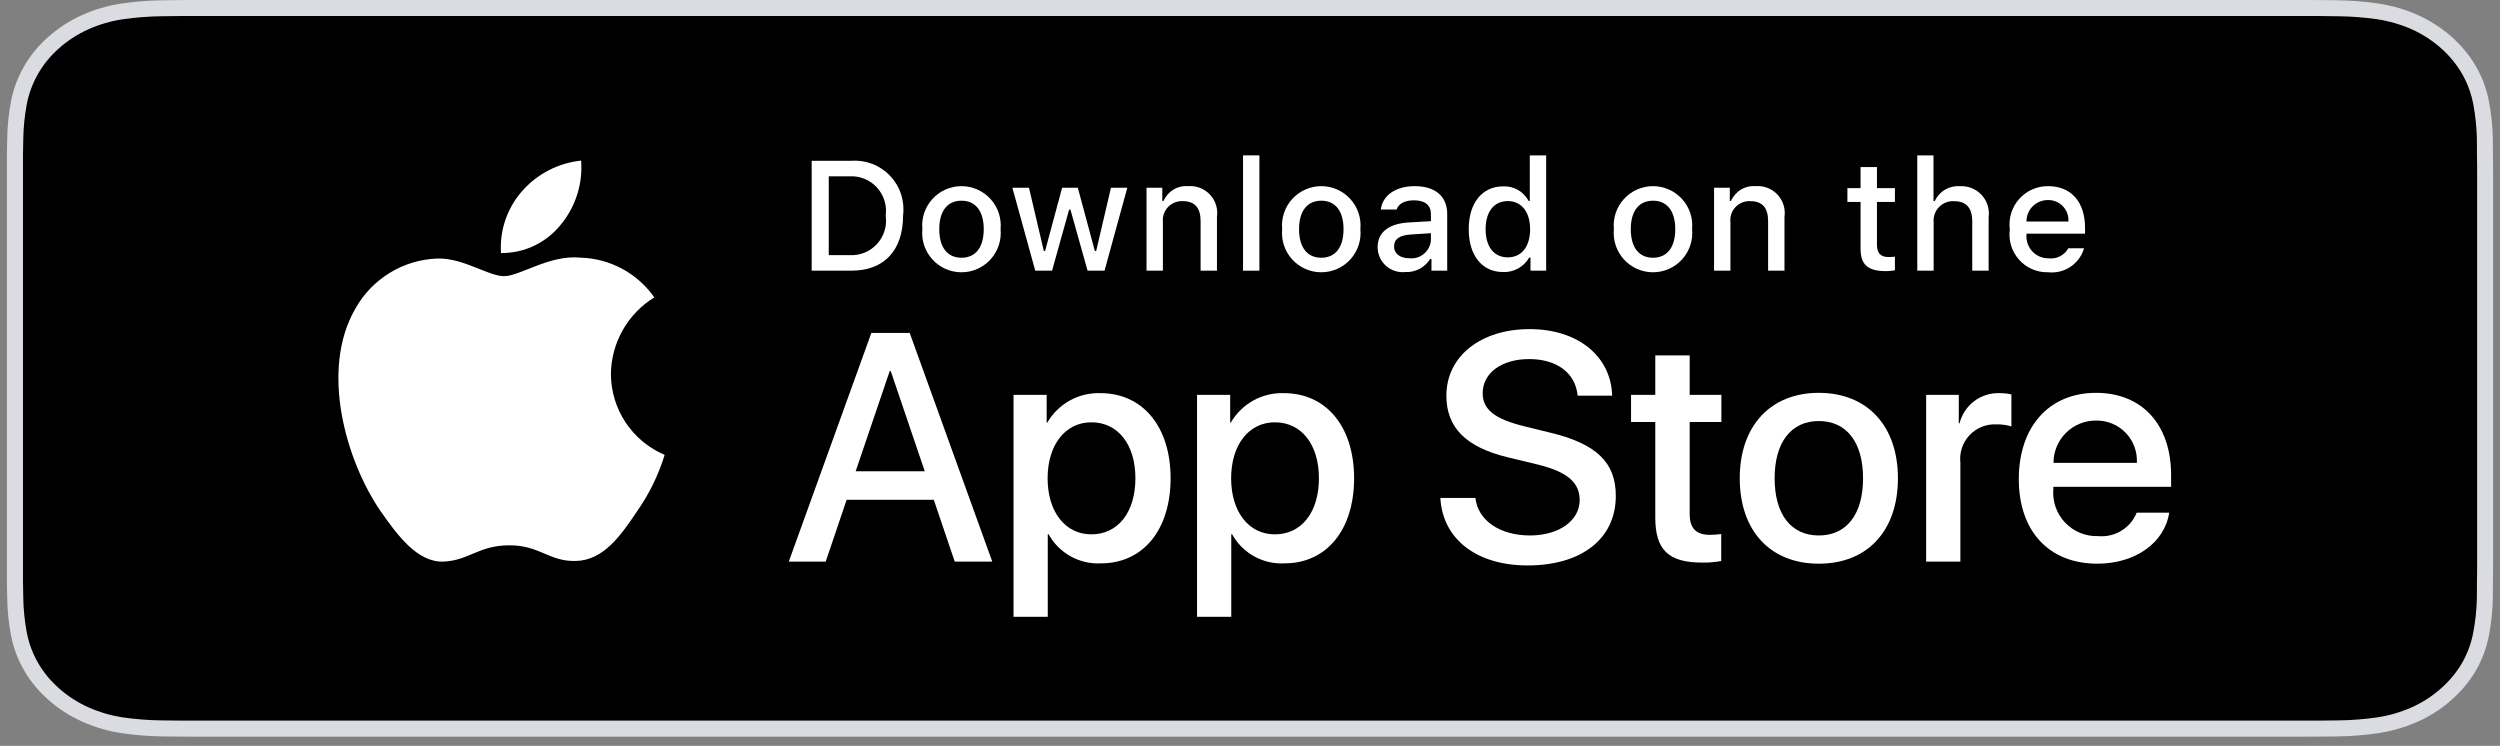 <svg width="181" height="54" viewBox="0 0 181 54" fill="none" xmlns="http://www.w3.org/2000/svg">
<rect x="0" y="0" width="181" height="54" fill="#808080" stroke="none"/>
<path d="M166.166 0H14.842C14.291 0 13.746 0 13.195 0.003C12.735 0.006 12.278 0.013 11.813 0.02C10.803 0.03 9.795 0.109 8.799 0.255C7.804 0.405 6.84 0.687 5.94 1.091C5.04 1.499 4.219 2.03 3.505 2.663C2.787 3.294 2.188 4.024 1.732 4.824C1.275 5.623 0.958 6.479 0.792 7.362C0.625 8.244 0.535 9.137 0.523 10.031C0.509 10.44 0.507 10.85 0.5 11.259V42.078C0.507 42.492 0.509 42.893 0.523 43.307C0.535 44.202 0.625 45.094 0.792 45.977C0.958 46.861 1.275 47.717 1.732 48.516C2.188 49.313 2.787 50.04 3.505 50.668C4.216 51.304 5.038 51.835 5.94 52.24C6.84 52.645 7.804 52.929 8.799 53.081C9.796 53.226 10.803 53.305 11.813 53.317C12.278 53.326 12.735 53.331 13.195 53.331C13.746 53.334 14.291 53.334 14.842 53.334H166.166C166.707 53.334 167.256 53.334 167.796 53.331C168.255 53.331 168.725 53.326 169.183 53.317C170.191 53.305 171.197 53.227 172.192 53.081C173.19 52.928 174.157 52.645 175.062 52.24C175.962 51.835 176.784 51.304 177.495 50.668C178.211 50.038 178.811 49.312 179.272 48.516C179.726 47.716 180.04 46.86 180.203 45.977C180.371 45.094 180.464 44.202 180.482 43.307C180.488 42.893 180.488 42.492 180.488 42.078C180.5 41.594 180.5 41.112 180.5 40.62V12.715C180.5 12.227 180.5 11.742 180.488 11.259C180.488 10.85 180.488 10.44 180.482 10.031C180.464 9.137 180.371 8.244 180.203 7.362C180.04 6.479 179.726 5.624 179.272 4.824C178.343 3.22 176.871 1.915 175.062 1.091C174.157 0.688 173.19 0.406 172.192 0.255C171.197 0.108 170.191 0.03 169.183 0.02C168.725 0.013 168.255 0.005 167.796 0.003C167.256 0 166.707 0 166.166 0V0Z" fill="#DBDBE2"/>
<path d="M13.073 52.171C12.614 52.171 12.166 52.166 11.711 52.157C10.767 52.146 9.826 52.073 8.894 51.939C8.026 51.807 7.184 51.56 6.398 51.208C5.619 50.859 4.908 50.401 4.293 49.853C3.669 49.31 3.15 48.681 2.755 47.99C2.356 47.295 2.081 46.55 1.937 45.78C1.782 44.953 1.698 44.118 1.686 43.28C1.677 42.998 1.664 42.062 1.664 42.062V11.255C1.664 11.255 1.677 10.333 1.686 10.062C1.698 9.225 1.781 8.391 1.936 7.565C2.079 6.794 2.356 6.046 2.754 5.349C3.147 4.658 3.664 4.029 4.284 3.484C4.904 2.935 5.617 2.475 6.397 2.121C7.182 1.77 8.022 1.525 8.888 1.395C9.823 1.26 10.768 1.187 11.714 1.176L13.074 1.16H167.927L169.302 1.177C170.241 1.187 171.177 1.259 172.103 1.394C172.978 1.526 173.827 1.772 174.62 2.125C176.184 2.838 177.457 3.966 178.259 5.352C178.652 6.045 178.924 6.786 179.066 7.551C179.222 8.383 179.31 9.224 179.328 10.068C179.332 10.445 179.332 10.851 179.332 11.255C179.344 11.755 179.344 12.231 179.344 12.711V40.621C179.344 41.106 179.344 41.579 179.332 42.055C179.332 42.489 179.332 42.886 179.326 43.295C179.309 44.124 179.223 44.95 179.069 45.767C178.928 46.542 178.654 47.293 178.255 47.994C177.858 48.678 177.341 49.301 176.725 49.842C176.109 50.394 175.397 50.855 174.616 51.206C173.825 51.561 172.977 51.808 172.103 51.939C171.171 52.074 170.23 52.146 169.286 52.157C168.845 52.166 168.383 52.171 167.934 52.171L166.301 52.173L13.073 52.171Z" fill="black"/>
<path d="M44.23 27.067C44.244 25.954 44.54 24.863 45.089 23.895C45.638 22.927 46.424 22.114 47.372 21.531C46.77 20.671 45.975 19.963 45.051 19.463C44.127 18.964 43.1 18.687 42.05 18.654C39.811 18.419 37.641 19.994 36.5 19.994C35.337 19.994 33.58 18.677 31.688 18.716C30.465 18.756 29.272 19.111 28.227 19.749C27.182 20.386 26.32 21.284 25.724 22.353C23.146 26.818 25.069 33.379 27.54 36.988C28.775 38.755 30.22 40.729 32.11 40.659C33.959 40.582 34.65 39.48 36.882 39.48C39.094 39.48 39.742 40.659 41.67 40.614C43.655 40.582 44.905 38.84 46.097 37.056C46.986 35.797 47.669 34.405 48.122 32.932C46.969 32.445 45.985 31.628 45.293 30.585C44.601 29.542 44.231 28.319 44.23 27.067Z" fill="white"/>
<path d="M40.588 16.28C41.67 14.981 42.203 13.312 42.074 11.626C40.42 11.8 38.894 12.59 37.797 13.839C37.261 14.449 36.85 15.159 36.588 15.928C36.327 16.697 36.219 17.51 36.272 18.321C37.099 18.329 37.917 18.15 38.664 17.797C39.412 17.443 40.069 16.925 40.588 16.28Z" fill="white"/>
<path d="M67.608 36.187H61.296L59.781 40.662H57.108L63.086 24.105H65.863L71.841 40.662H69.122L67.608 36.187ZM61.95 34.121H66.953L64.487 26.858H64.418L61.95 34.121Z" fill="white"/>
<path d="M84.751 34.626C84.751 38.377 82.743 40.787 79.713 40.787C78.945 40.828 78.182 40.651 77.51 40.277C76.839 39.904 76.286 39.349 75.915 38.675H75.858V44.655H73.38V28.59H75.778V30.597H75.824C76.212 29.927 76.774 29.375 77.451 28.999C78.128 28.623 78.894 28.438 79.668 28.463C82.731 28.463 84.751 30.885 84.751 34.626ZM82.204 34.626C82.204 32.182 80.941 30.575 79.014 30.575C77.121 30.575 75.847 32.216 75.847 34.626C75.847 37.058 77.121 38.687 79.014 38.687C80.941 38.687 82.204 37.092 82.204 34.626Z" fill="white"/>
<path d="M98.037 34.626C98.037 38.377 96.029 40.787 92.999 40.787C92.232 40.828 91.469 40.651 90.797 40.277C90.125 39.904 89.572 39.349 89.201 38.675H89.144V44.654H86.666V28.59H89.065V30.597H89.11C89.498 29.927 90.06 29.375 90.737 28.999C91.414 28.623 92.18 28.438 92.954 28.463C96.018 28.463 98.037 30.885 98.037 34.626ZM95.49 34.626C95.49 32.182 94.227 30.575 92.3 30.575C90.407 30.575 89.134 32.216 89.134 34.626C89.134 37.058 90.407 38.687 92.3 38.687C94.227 38.687 95.49 37.092 95.49 34.626H95.49Z" fill="white"/>
<path d="M106.819 36.048C107.002 37.69 108.597 38.768 110.777 38.768C112.865 38.768 114.368 37.69 114.368 36.21C114.368 34.925 113.462 34.155 111.316 33.628L109.17 33.111C106.13 32.376 104.718 30.954 104.718 28.647C104.718 25.79 107.208 23.828 110.743 23.828C114.242 23.828 116.64 25.79 116.721 28.647H114.22C114.07 26.995 112.704 25.997 110.708 25.997C108.712 25.997 107.346 27.006 107.346 28.475C107.346 29.646 108.218 30.335 110.352 30.862L112.177 31.31C115.574 32.113 116.985 33.478 116.985 35.9C116.985 38.997 114.518 40.938 110.593 40.938C106.921 40.938 104.442 39.043 104.282 36.048L106.819 36.048Z" fill="white"/>
<path d="M122.333 25.733V28.59H124.628V30.552H122.333V37.207C122.333 38.241 122.793 38.723 123.802 38.723C124.074 38.718 124.346 38.699 124.617 38.666V40.616C124.163 40.701 123.702 40.739 123.24 40.731C120.796 40.731 119.843 39.813 119.843 37.472V30.552H118.088V28.59H119.843V25.733H122.333Z" fill="white"/>
<path d="M125.958 34.626C125.958 30.828 128.195 28.441 131.683 28.441C135.183 28.441 137.41 30.828 137.41 34.626C137.41 38.435 135.195 40.811 131.683 40.811C128.173 40.811 125.958 38.435 125.958 34.626ZM134.885 34.626C134.885 32.021 133.691 30.483 131.683 30.483C129.675 30.483 128.483 32.033 128.483 34.626C128.483 37.242 129.675 38.768 131.683 38.768C133.691 38.768 134.885 37.242 134.885 34.626H134.885Z" fill="white"/>
<path d="M139.453 28.589H141.816V30.644H141.873C142.033 30.002 142.409 29.435 142.938 29.038C143.467 28.641 144.116 28.438 144.777 28.463C145.062 28.462 145.347 28.493 145.626 28.555V30.873C145.265 30.763 144.889 30.712 144.513 30.724C144.153 30.709 143.794 30.772 143.461 30.91C143.127 31.047 142.828 31.254 142.583 31.518C142.337 31.782 142.152 32.096 142.04 32.438C141.927 32.78 141.89 33.143 141.931 33.501V40.661H139.453L139.453 28.589Z" fill="white"/>
<path d="M157.05 37.116C156.717 39.307 154.583 40.811 151.852 40.811C148.341 40.811 146.161 38.458 146.161 34.684C146.161 30.897 148.352 28.441 151.748 28.441C155.088 28.441 157.188 30.736 157.188 34.396V35.245H148.662V35.395C148.623 35.839 148.679 36.286 148.825 36.708C148.972 37.129 149.207 37.514 149.514 37.837C149.821 38.16 150.194 38.415 150.607 38.583C151.02 38.752 151.464 38.83 151.91 38.814C152.495 38.869 153.083 38.733 153.585 38.427C154.087 38.121 154.478 37.661 154.697 37.116L157.05 37.116ZM148.674 33.513H154.709C154.731 33.114 154.671 32.714 154.531 32.339C154.392 31.964 154.176 31.622 153.898 31.334C153.62 31.047 153.286 30.819 152.916 30.667C152.546 30.515 152.148 30.441 151.748 30.449C151.345 30.447 150.945 30.524 150.571 30.677C150.198 30.83 149.859 31.056 149.573 31.341C149.287 31.625 149.06 31.964 148.906 32.337C148.752 32.71 148.673 33.109 148.674 33.513V33.513Z" fill="white"/>
<path d="M61.639 11.641C62.159 11.604 62.68 11.682 63.166 11.871C63.651 12.059 64.089 12.353 64.447 12.731C64.805 13.11 65.075 13.562 65.237 14.057C65.398 14.553 65.448 15.077 65.383 15.594C65.383 18.136 64.009 19.597 61.639 19.597H58.766V11.641H61.639ZM60.002 18.471H61.502C61.873 18.494 62.244 18.433 62.589 18.293C62.934 18.154 63.243 17.939 63.494 17.665C63.745 17.391 63.933 17.064 64.042 16.709C64.151 16.354 64.179 15.978 64.125 15.61C64.175 15.244 64.144 14.871 64.033 14.518C63.922 14.165 63.735 13.841 63.484 13.569C63.233 13.297 62.926 13.084 62.583 12.945C62.24 12.806 61.871 12.745 61.502 12.765H60.002V18.471Z" fill="white"/>
<path d="M66.779 16.593C66.741 16.198 66.786 15.8 66.911 15.424C67.037 15.048 67.239 14.702 67.505 14.409C67.772 14.116 68.097 13.881 68.459 13.721C68.822 13.56 69.214 13.477 69.61 13.477C70.007 13.477 70.399 13.56 70.761 13.721C71.124 13.881 71.448 14.116 71.715 14.409C71.982 14.702 72.184 15.048 72.309 15.424C72.434 15.8 72.479 16.198 72.442 16.593C72.48 16.988 72.436 17.386 72.311 17.763C72.186 18.14 71.984 18.486 71.717 18.78C71.45 19.074 71.125 19.309 70.762 19.47C70.4 19.63 70.007 19.713 69.61 19.713C69.213 19.713 68.821 19.63 68.458 19.47C68.095 19.309 67.77 19.074 67.503 18.78C67.237 18.486 67.035 18.14 66.91 17.763C66.785 17.386 66.74 16.988 66.779 16.593ZM71.223 16.593C71.223 15.291 70.638 14.53 69.612 14.53C68.582 14.53 68.003 15.291 68.003 16.593C68.003 17.905 68.582 18.66 69.612 18.66C70.638 18.66 71.223 17.899 71.223 16.593H71.223Z" fill="white"/>
<path d="M79.969 19.597H78.74L77.499 15.175H77.405L76.169 19.597H74.952L73.297 13.593H74.499L75.574 18.174H75.663L76.897 13.593H78.034L79.268 18.174H79.362L80.433 13.593H81.617L79.969 19.597Z" fill="white"/>
<path d="M83.009 13.592H84.15V14.546H84.239C84.389 14.204 84.642 13.917 84.963 13.725C85.284 13.533 85.657 13.446 86.03 13.477C86.322 13.455 86.616 13.499 86.888 13.605C87.161 13.712 87.406 13.879 87.606 14.094C87.806 14.308 87.954 14.565 88.041 14.844C88.128 15.124 88.151 15.42 88.108 15.71V19.596H86.923V16.007C86.923 15.042 86.504 14.563 85.628 14.563C85.429 14.553 85.231 14.587 85.047 14.662C84.863 14.736 84.698 14.849 84.561 14.994C84.425 15.138 84.322 15.311 84.258 15.499C84.195 15.687 84.173 15.887 84.194 16.084V19.596H83.009L83.009 13.592Z" fill="white"/>
<path d="M89.996 11.249H91.181V19.597H89.996V11.249Z" fill="white"/>
<path d="M92.828 16.593C92.791 16.198 92.836 15.8 92.961 15.424C93.086 15.048 93.288 14.702 93.555 14.409C93.822 14.116 94.147 13.881 94.509 13.721C94.872 13.56 95.264 13.477 95.66 13.477C96.056 13.477 96.448 13.56 96.811 13.721C97.173 13.881 97.498 14.116 97.765 14.409C98.032 14.702 98.234 15.048 98.359 15.424C98.484 15.8 98.529 16.198 98.492 16.593C98.53 16.988 98.486 17.386 98.361 17.763C98.236 18.14 98.034 18.486 97.767 18.78C97.5 19.074 97.175 19.309 96.812 19.47C96.449 19.63 96.057 19.713 95.66 19.713C95.263 19.713 94.871 19.63 94.508 19.47C94.145 19.309 93.82 19.074 93.553 18.78C93.286 18.486 93.084 18.14 92.959 17.763C92.835 17.386 92.79 16.988 92.828 16.593ZM97.272 16.593C97.272 15.291 96.688 14.53 95.662 14.53C94.632 14.53 94.052 15.291 94.052 16.593C94.052 17.905 94.632 18.66 95.662 18.66C96.688 18.66 97.272 17.899 97.272 16.593H97.272Z" fill="white"/>
<path d="M99.739 17.899C99.739 16.819 100.544 16.196 101.972 16.107L103.598 16.013V15.495C103.598 14.861 103.179 14.503 102.369 14.503C101.708 14.503 101.25 14.746 101.118 15.17H99.971C100.092 14.139 101.062 13.477 102.424 13.477C103.929 13.477 104.778 14.227 104.778 15.495V19.597H103.638V18.754H103.544C103.354 19.056 103.086 19.303 102.769 19.469C102.453 19.634 102.098 19.713 101.74 19.696C101.488 19.723 101.234 19.696 100.993 19.617C100.752 19.539 100.53 19.411 100.341 19.242C100.153 19.073 100.002 18.866 99.898 18.634C99.794 18.403 99.74 18.153 99.739 17.899ZM103.598 17.386V16.884L102.132 16.978C101.306 17.034 100.931 17.315 100.931 17.844C100.931 18.384 101.399 18.699 102.044 18.699C102.233 18.718 102.423 18.699 102.605 18.643C102.786 18.587 102.954 18.495 103.099 18.372C103.244 18.25 103.363 18.099 103.449 17.93C103.535 17.761 103.586 17.576 103.598 17.386Z" fill="white"/>
<path d="M106.335 16.592C106.335 14.695 107.311 13.493 108.828 13.493C109.203 13.476 109.575 13.566 109.901 13.752C110.227 13.939 110.494 14.214 110.669 14.546H110.757V11.249H111.942V19.597H110.807V18.648H110.713C110.524 18.978 110.249 19.25 109.916 19.435C109.584 19.619 109.208 19.71 108.828 19.696C107.3 19.696 106.335 18.494 106.335 16.592ZM107.559 16.592C107.559 17.866 108.16 18.632 109.164 18.632C110.162 18.632 110.78 17.855 110.78 16.597C110.78 15.346 110.156 14.558 109.164 14.558C108.166 14.558 107.559 15.329 107.559 16.592H107.559Z" fill="white"/>
<path d="M116.845 16.593C116.807 16.198 116.852 15.8 116.977 15.424C117.102 15.048 117.305 14.702 117.571 14.409C117.838 14.116 118.163 13.881 118.525 13.721C118.888 13.56 119.28 13.477 119.676 13.477C120.072 13.477 120.464 13.56 120.827 13.721C121.189 13.881 121.514 14.116 121.781 14.409C122.047 14.702 122.25 15.048 122.375 15.424C122.5 15.8 122.545 16.198 122.507 16.593C122.546 16.988 122.501 17.386 122.376 17.763C122.252 18.14 122.049 18.486 121.783 18.78C121.516 19.074 121.191 19.309 120.828 19.47C120.465 19.63 120.073 19.713 119.676 19.713C119.279 19.713 118.887 19.63 118.524 19.47C118.161 19.309 117.836 19.074 117.569 18.78C117.303 18.486 117.1 18.14 116.976 17.763C116.851 17.386 116.806 16.988 116.845 16.593ZM121.289 16.593C121.289 15.291 120.704 14.53 119.678 14.53C118.648 14.53 118.069 15.291 118.069 16.593C118.069 17.905 118.648 18.66 119.678 18.66C120.704 18.66 121.289 17.899 121.289 16.593Z" fill="white"/>
<path d="M124.097 13.592H125.238V14.546H125.326C125.477 14.204 125.73 13.917 126.051 13.725C126.372 13.533 126.745 13.446 127.118 13.477C127.41 13.455 127.703 13.499 127.976 13.605C128.249 13.712 128.494 13.879 128.694 14.094C128.893 14.308 129.042 14.565 129.129 14.844C129.216 15.124 129.239 15.42 129.196 15.71V19.596H128.011V16.007C128.011 15.042 127.592 14.563 126.716 14.563C126.517 14.553 126.319 14.587 126.135 14.662C125.951 14.736 125.785 14.849 125.649 14.994C125.513 15.138 125.41 15.311 125.346 15.499C125.283 15.687 125.261 15.887 125.282 16.084V19.596H124.097V13.592Z" fill="white"/>
<path d="M135.891 12.098V13.62H137.192V14.618H135.891V17.705C135.891 18.334 136.151 18.609 136.74 18.609C136.891 18.609 137.042 18.6 137.192 18.582V19.569C136.979 19.607 136.764 19.627 136.548 19.63C135.23 19.63 134.705 19.166 134.705 18.009V14.618H133.752V13.62H134.705V12.098H135.891Z" fill="white"/>
<path d="M138.811 11.249H139.985V14.558H140.079C140.236 14.212 140.497 13.923 140.824 13.731C141.152 13.538 141.531 13.451 141.91 13.482C142.2 13.466 142.491 13.515 142.76 13.624C143.03 13.734 143.272 13.901 143.47 14.115C143.667 14.329 143.815 14.584 143.903 14.861C143.991 15.139 144.016 15.432 143.977 15.72V19.597H142.791V16.013C142.791 15.054 142.345 14.568 141.507 14.568C141.304 14.551 141.099 14.579 140.907 14.65C140.715 14.721 140.542 14.833 140.398 14.977C140.254 15.123 140.143 15.297 140.074 15.489C140.004 15.682 139.978 15.887 139.996 16.09V19.597H138.811L138.811 11.249Z" fill="white"/>
<path d="M150.886 17.975C150.725 18.524 150.376 18.999 149.901 19.316C149.425 19.634 148.853 19.774 148.285 19.712C147.889 19.723 147.496 19.647 147.133 19.49C146.769 19.334 146.445 19.1 146.181 18.805C145.917 18.51 145.72 18.161 145.605 17.783C145.489 17.404 145.457 17.005 145.511 16.613C145.459 16.22 145.491 15.82 145.606 15.441C145.722 15.061 145.917 14.711 146.18 14.413C146.442 14.116 146.765 13.878 147.128 13.717C147.49 13.555 147.883 13.473 148.279 13.477C149.95 13.477 150.958 14.618 150.958 16.503V16.917H146.718V16.983C146.7 17.203 146.727 17.425 146.8 17.634C146.872 17.843 146.987 18.035 147.137 18.197C147.288 18.359 147.471 18.488 147.674 18.575C147.877 18.662 148.096 18.706 148.317 18.703C148.601 18.737 148.888 18.686 149.142 18.557C149.397 18.427 149.607 18.225 149.746 17.975L150.886 17.975ZM146.718 16.041H149.751C149.766 15.839 149.738 15.637 149.67 15.446C149.602 15.256 149.495 15.082 149.356 14.935C149.217 14.789 149.049 14.673 148.862 14.596C148.676 14.518 148.475 14.48 148.273 14.485C148.068 14.483 147.865 14.521 147.675 14.598C147.485 14.676 147.313 14.79 147.168 14.935C147.023 15.08 146.908 15.252 146.831 15.442C146.754 15.632 146.716 15.835 146.718 16.041H146.718Z" fill="white"/>
</svg>
